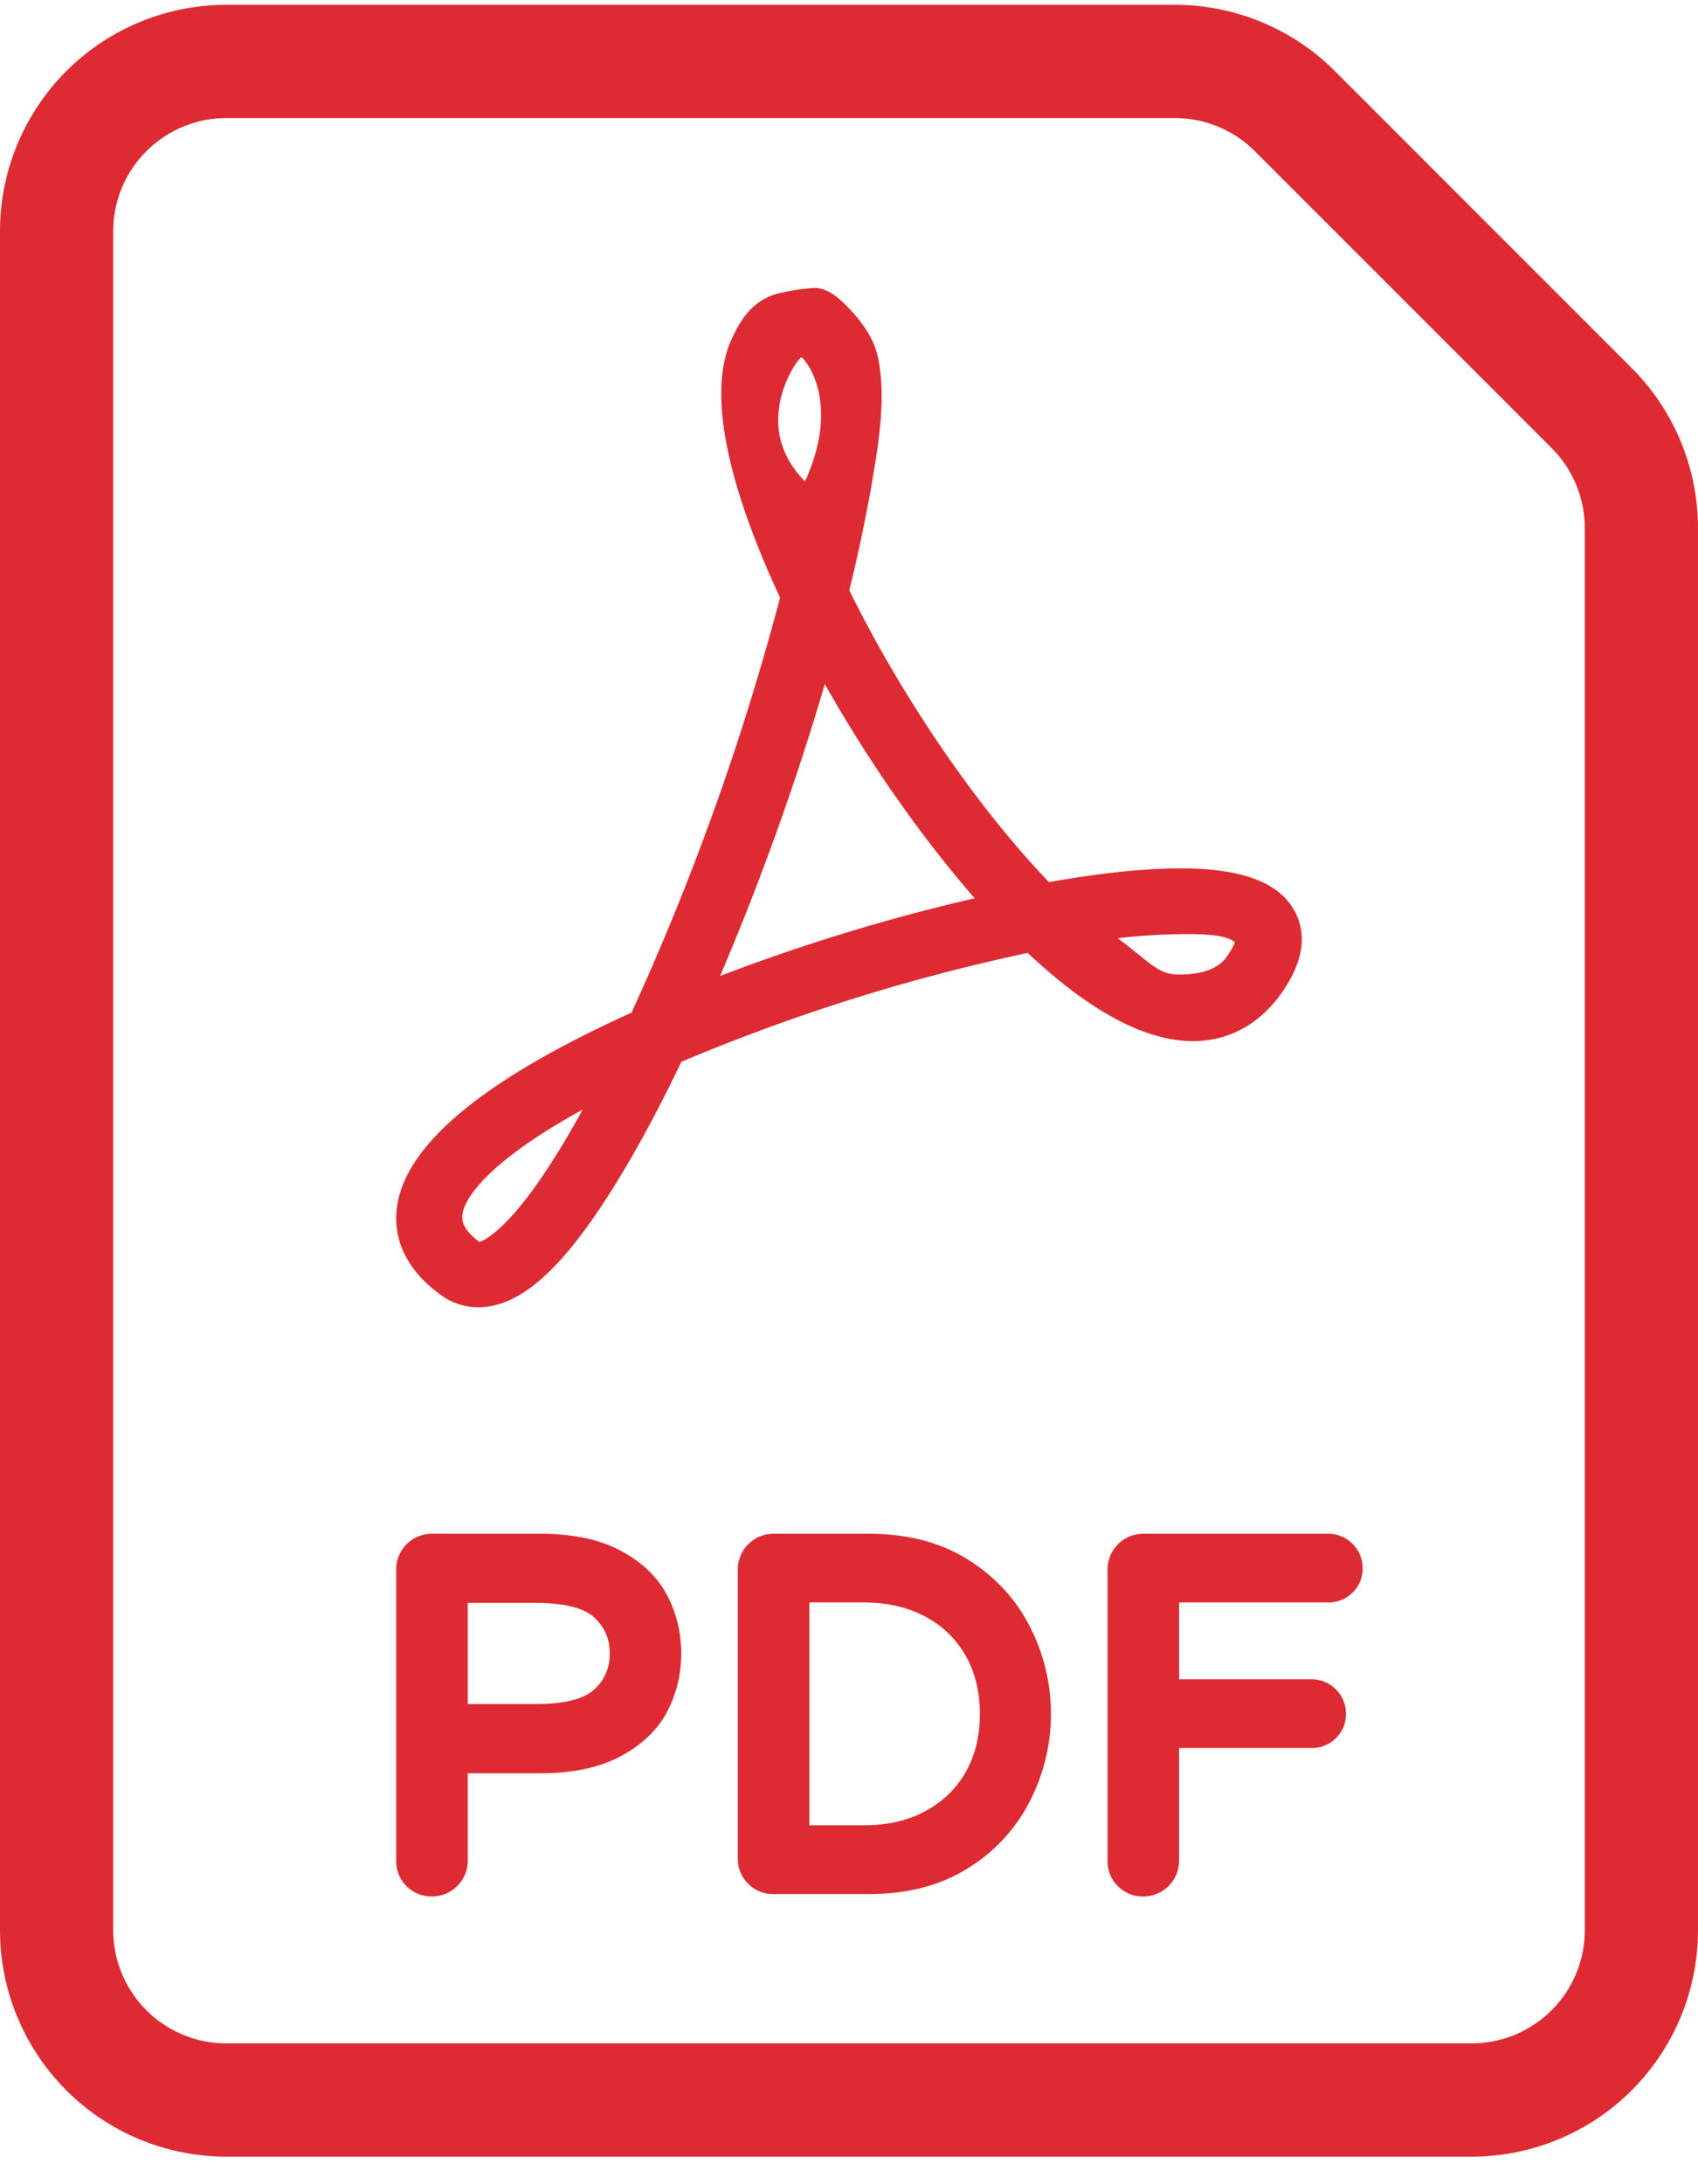 <svg xmlns="http://www.w3.org/2000/svg" width="42" height="54" fill="none" viewBox="0 0 42 54"><g clip-path="url(#a)"><path fill="#DE2B33" d="M5.6 2.919a2.8 2.8 0 0 0-2.8 2.8v42a2.8 2.8 0 0 0 2.8 2.8h30.8a2.8 2.8 0 0 0 2.8-2.8v-34.66a2.8 2.8 0 0 0-.82-1.981l-7.34-7.339a2.8 2.8 0 0 0-1.98-.82H5.6Zm0-2.8h23.46a5.6 5.6 0 0 1 3.96 1.64l7.34 7.34a5.6 5.6 0 0 1 1.64 3.96v34.66a5.6 5.6 0 0 1-5.6 5.6H5.6a5.6 5.6 0 0 1-5.6-5.6v-42a5.6 5.6 0 0 1 5.6-5.6Zm26.428 22.418c.319.602.193 1.295-.366 2.066-.547.74-1.288 1.137-2.156 1.137-1.176 0-2.556-.74-4.085-2.181a47.415 47.415 0 0 0-8.568 2.692c-.809 1.694-1.596 3.056-2.315 4.056-.993 1.375-1.86 2.012-2.704 2.012-.332 0-.662-.102-.935-.308-1.016-.738-1.152-1.567-1.084-2.135.182-1.557 2.133-3.181 5.806-4.84a63.82 63.82 0 0 0 3.674-10.26c-.969-2.08-1.904-4.76-1.221-6.34.24-.546.536-.977 1.096-1.16.32-.084.65-.137.98-.157.39 0 .72.364.96.624.274.308.513.67.604 1.08.217 1.021.011 2.18-.16 3.191a39.823 39.823 0 0 1-.547 2.58c1.312 2.66 3.16 5.363 4.94 7.215 1.277-.227 2.372-.34 3.263-.34 1.517 0 2.441.351 2.818 1.068Zm-20.171 8.168c.148-.045.994-.42 2.555-3.272-2.077 1.137-2.92 2.079-2.977 2.614 0 .09-.035.317.422.657ZM19.82 8.834c-.102.035-1.288 1.681.092 3.067.924-2.022-.046-3.08-.092-3.067Zm-2.008 15.295a47.614 47.614 0 0 1 6.297-1.921c-1.311-1.5-2.623-3.374-3.707-5.295a65.688 65.688 0 0 1-2.59 7.216Zm11.34-.035c.228 0 .88-.012 1.176-.42.147-.205.205-.33.216-.387-.114-.068-.273-.193-1.141-.193-.49 0-1.106.024-1.757.102.798.591.994.898 1.506.898ZM11.57 46.007a.883.883 0 0 1-.89.879.86.86 0 0 1-.625-.255.862.862 0 0 1-.255-.624V38.81a.882.882 0 0 1 .88-.891h2.68c.798 0 1.462.137 1.988.417.53.283.919.654 1.157 1.111.23.443.345.922.345 1.433 0 .51-.114.988-.345 1.43-.238.46-.628.83-1.157 1.112-.526.28-1.19.419-1.988.419h-1.79v2.166Zm1.685-3.878c.718 0 1.2-.13 1.448-.364a1.155 1.155 0 0 0 .378-.885 1.153 1.153 0 0 0-.378-.887c-.248-.232-.728-.364-1.448-.364H11.57v2.5h1.685Zm5.875 4.698a.861.861 0 0 1-.625-.255.862.862 0 0 1-.255-.624v-7.139a.883.883 0 0 1 .88-.89h2.363c.957 0 1.78.215 2.464.648.676.43 1.188.988 1.53 1.674a4.723 4.723 0 0 1 0 4.264 4.169 4.169 0 0 1-1.53 1.674c-.683.434-1.507.648-2.464.648H19.13Zm2.234-1.7c.588 0 1.095-.117 1.526-.351.43-.233.759-.55.993-.96.235-.41.354-.89.354-1.443 0-.552-.12-1.031-.354-1.443a2.46 2.46 0 0 0-.992-.96c-.434-.234-.94-.352-1.527-.352H20.02v5.51h1.344Zm7.8.88a.883.883 0 0 1-.89.879.86.86 0 0 1-.624-.255.862.862 0 0 1-.255-.624V38.81a.883.883 0 0 1 .88-.891h4.573c.234 0 .443.085.606.249a.835.835 0 0 1 .25.606.82.82 0 0 1-.254.606.849.849 0 0 1-.602.238h-3.683v1.899h3.272c.233 0 .442.085.606.25a.835.835 0 0 1 .249.606.819.819 0 0 1-.253.605.849.849 0 0 1-.602.238h-3.272v2.79Z"></path></g><defs><clipPath id="a"><path fill="#fff" d="M0 .119h42v53.2H0z"></path></clipPath></defs></svg>